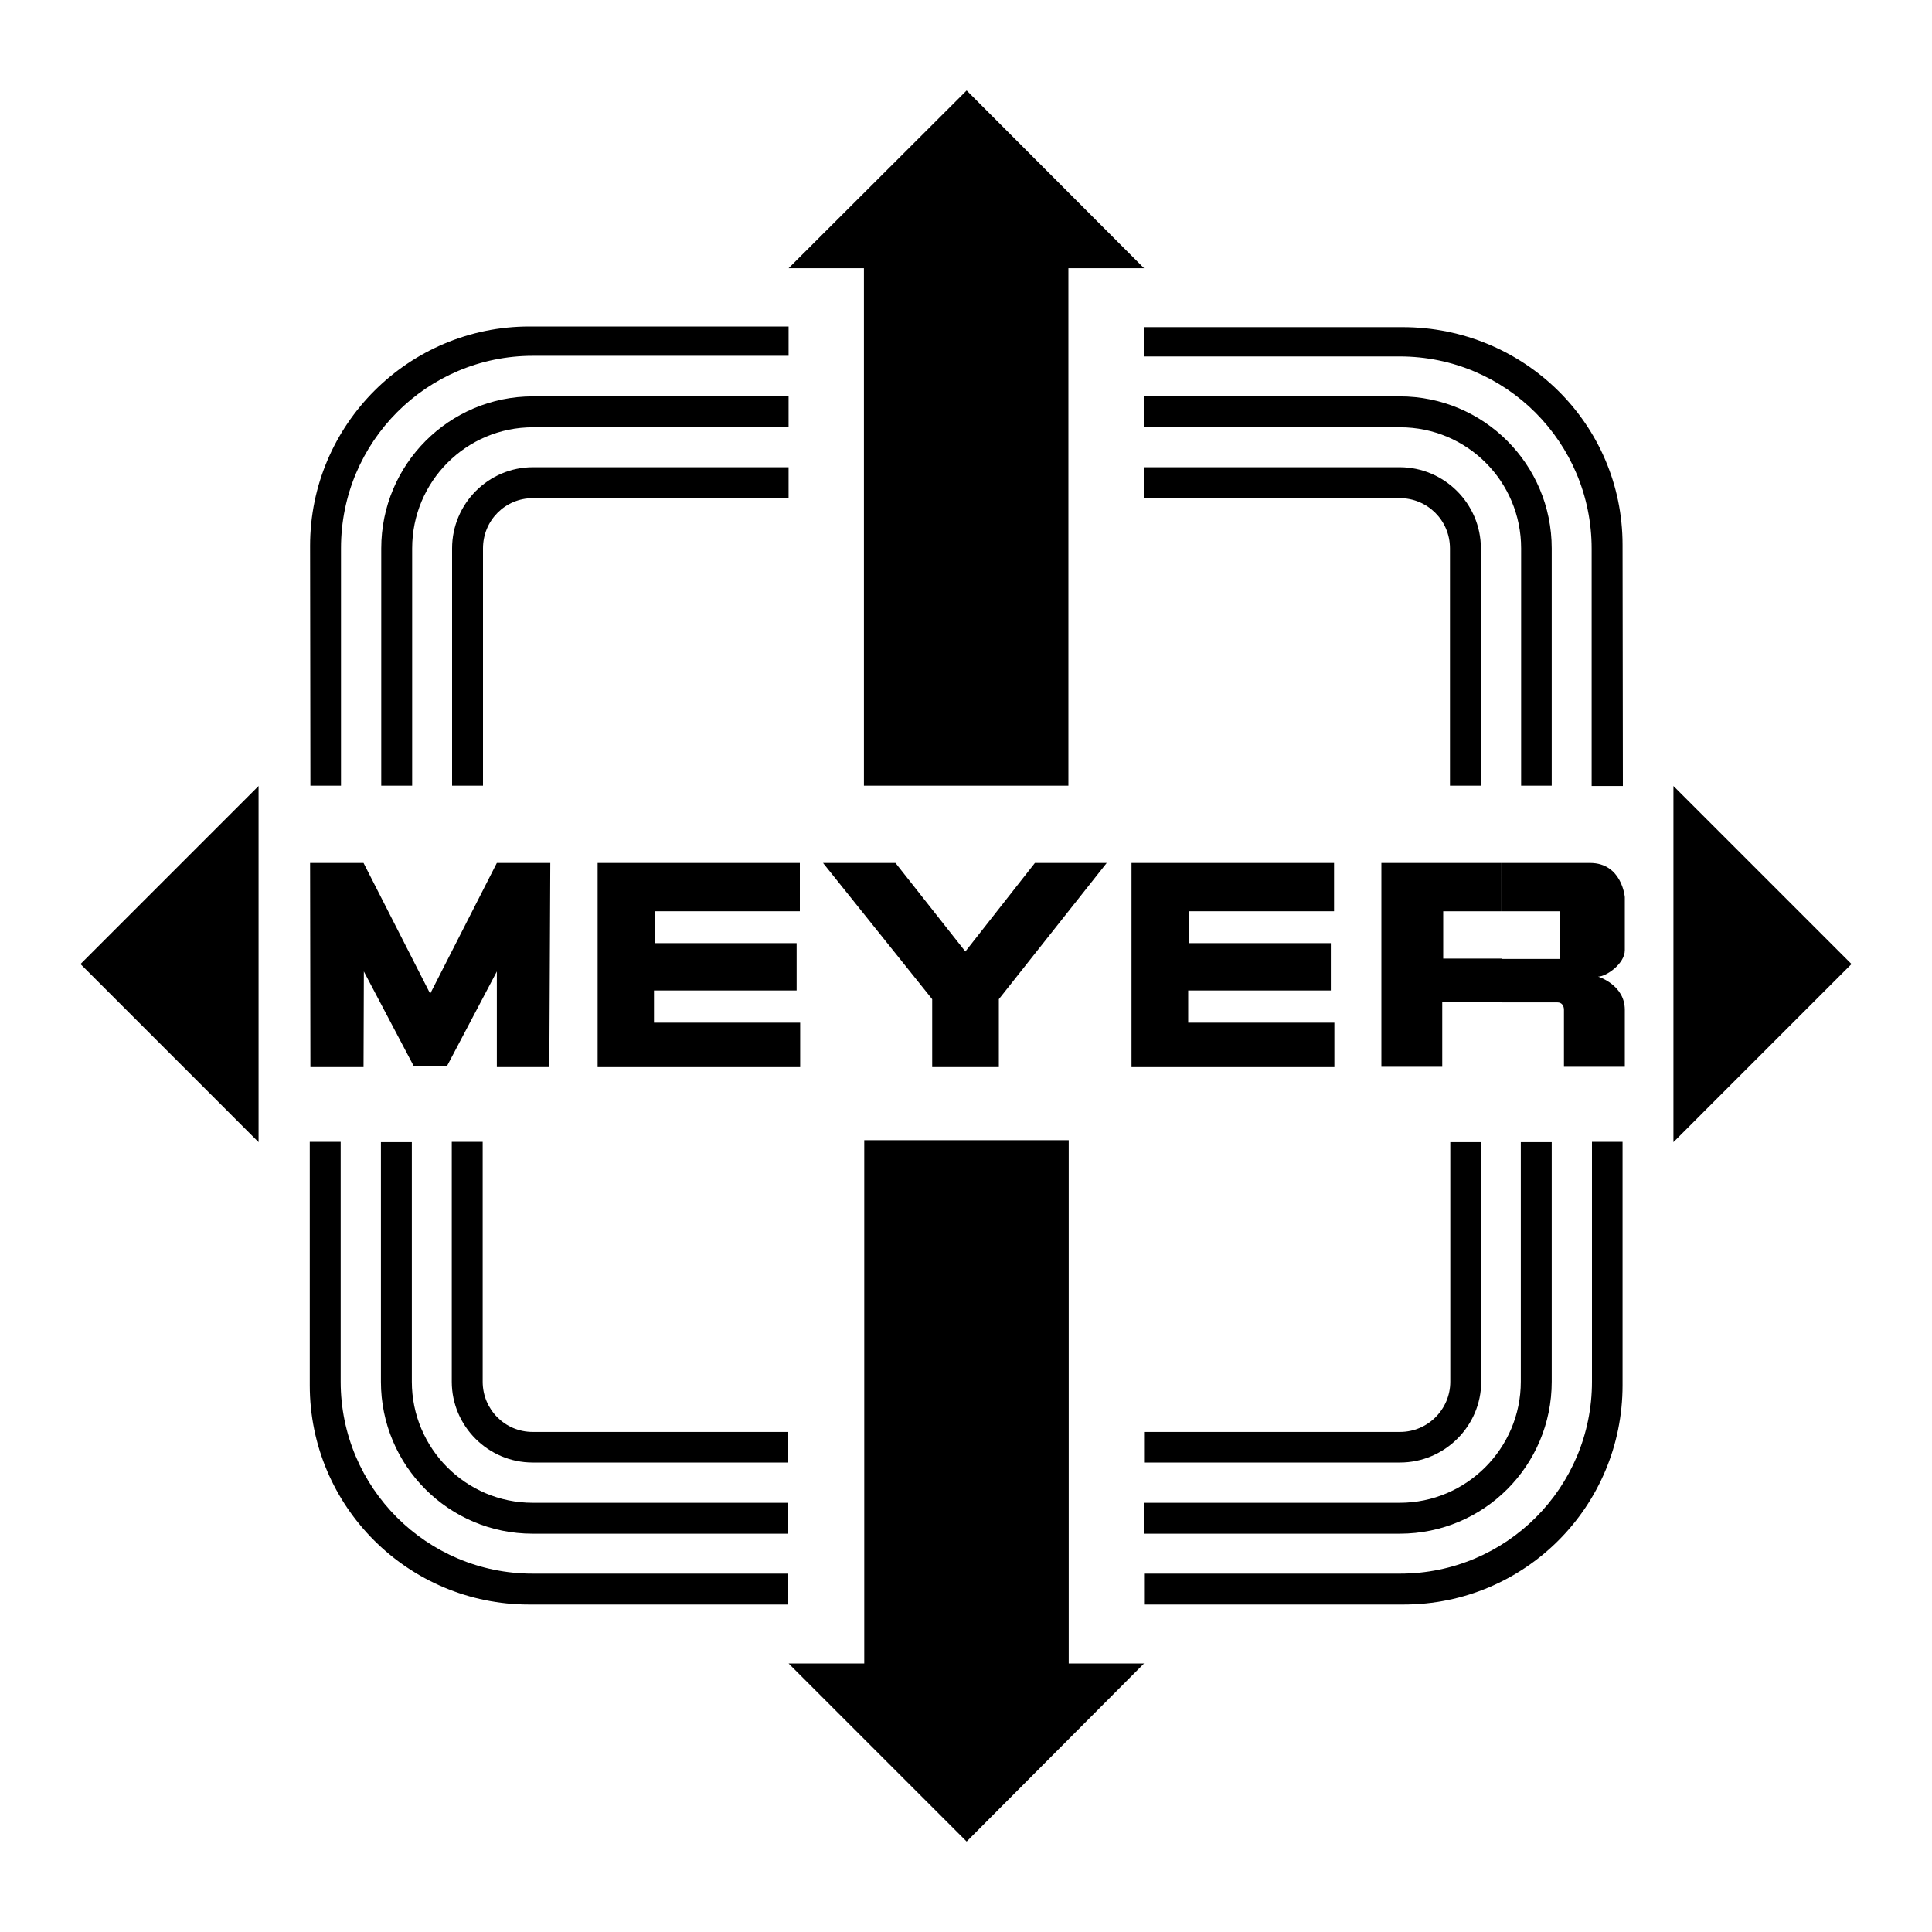 <?xml version="1.0" encoding="UTF-8"?>
<svg xmlns="http://www.w3.org/2000/svg" xmlns:xlink="http://www.w3.org/1999/xlink" version="1.1" id="Ebene_1" x="0px" y="0px" width="600px" height="600px" viewBox="0 0 600 600" xml:space="preserve">
<g>
	<polyline points="268.3,244 268.3,83.3 244.9,83.3 300.2,28.1 355.3,83.3 331.8,83.3 331.8,244 268.3,244  "></polyline>
	<polyline points="331.9,354.1 331.9,516.6 355.3,516.6 300.2,571.9 244.9,516.6 268.4,516.6 268.4,354.1 331.9,354.1  "></polyline>
	<polyline points="80.3,354.7 25,299.4 80.3,244.1 80.3,354.7  "></polyline>
	<polyline points="519.7,244.1 575,299.4 519.7,354.7 519.7,244.1  "></polyline>
	<polyline points="128.5,331.1 113,301.7 112.9,331.4 96.4,331.4 96.3,268 112.9,268 133.6,308.6 154.3,268 170.9,268 170.6,331.4    154.3,331.4 154.3,301.7 138.8,331.1 128.5,331.1  "></polyline>
	<polyline points="185.6,268 248.4,268 248.4,283 203.4,283 203.4,292.9 247.4,292.9 247.4,307.6 203.1,307.6 203.1,317.6    248.5,317.6 248.5,331.4 185.6,331.4 185.6,268  "></polyline>
	<polyline points="351.4,268 414.3,268 414.3,283 369.3,283 369.3,292.9 413.3,292.9 413.3,307.6 369,307.6 369,317.6 414.4,317.6    414.4,331.4 351.4,331.4 351.4,268  "></polyline>
	<polyline points="299.8,331.4 289.5,331.4 289.5,310.3 255.6,268 278.1,268 299.8,295.5 321.4,268 343.7,268 310.2,310.3    310.2,331.4 299.8,331.4  "></polyline>
	<path fill-rule="evenodd" clip-rule="evenodd" d="M466.4,283h18.1v14.8h-18.1v13.5h17.3c1.3,0,2,1,2,2.3v17.7h18.9v-17.7   c0-7.8-8.3-10.3-8.3-10.3c2.5,0,8.3-4,8.3-8.2v-16.5c0,0-0.9-10.6-10.8-10.6h-27.3V283 M448.1,283h18.2V268H429v63.3h18.9v-20.1   h18.5v-13.5h-18.2V283z"></path>
	<path fill-rule="evenodd" clip-rule="evenodd" d="M96.4,244l-0.1-74.5c0-37.6,30.6-68.1,68.1-68.1h80.5v9.1h-79.4   c-32.9,0-59.6,26.7-59.6,59.7V244H96.4"></path>
	<path fill-rule="evenodd" clip-rule="evenodd" d="M118.4,244v-73.7c0-26.1,21.1-47.2,47.1-47.2h79.4v9.6h-79.4   c-20.7,0-37.5,16.8-37.5,37.6V244H118.4"></path>
	<path fill-rule="evenodd" clip-rule="evenodd" d="M140.4,244v-73.7c0-13.9,11.3-25.2,25.1-25.2h79.4v9.6h-79.4   c-8.6,0-15.5,6.9-15.5,15.6V244H140.4"></path>
	<path fill-rule="evenodd" clip-rule="evenodd" d="M355.2,101.6h80.4c37.6,0,68.3,30,68.3,67.6l0.1,74.9h-9.7v-73.7   c0-33-26.6-59.7-59.6-59.7h-79.5V101.6"></path>
	<path fill-rule="evenodd" clip-rule="evenodd" d="M355.2,132.6l79.6,0.1c20.8,0,37.6,16.8,37.6,37.6V244h9.5v-73.7   c0-26.1-21.1-47.2-47.2-47.2h-79.5V132.6"></path>
	<path fill-rule="evenodd" clip-rule="evenodd" d="M355.2,154.7h79.5c8.6,0,15.6,6.9,15.6,15.6V244h9.6v-73.7   c0-13.9-11.4-25.2-25.2-25.2h-79.5V154.7"></path>
	<path fill-rule="evenodd" clip-rule="evenodd" d="M244.8,498.3h-80.5c-37.5,0-68.1-30.4-68.1-68.1v-75.6h9.6v74.5   c0,32.9,26.7,59.6,59.6,59.6h79.4V498.3"></path>
	<path fill-rule="evenodd" clip-rule="evenodd" d="M244.8,476.3h-79.4c-26,0-47.1-21.1-47.1-47.2v-74.4h9.6v74.4   c0,20.7,16.8,37.6,37.5,37.6h79.4V476.3"></path>
	<path fill-rule="evenodd" clip-rule="evenodd" d="M244.8,454.2h-79.4c-13.8,0-25.1-11.3-25.1-25.1v-74.5h9.6v74.5   c0,8.6,6.9,15.6,15.5,15.6h79.4V454.2"></path>
	<path fill-rule="evenodd" clip-rule="evenodd" d="M450.4,354.7v74.4c0,8.6-7,15.6-15.6,15.6h-79.5v9.5h79.5   c13.8,0,25.2-11.3,25.2-25.1v-74.4H450.4"></path>
	<path fill-rule="evenodd" clip-rule="evenodd" d="M472.3,354.7v74.4c0,20.7-16.9,37.6-37.6,37.6h-79.5v9.6h79.5   c26.1,0,47.2-21.1,47.2-47.2v-74.4H472.3"></path>
	<path fill-rule="evenodd" clip-rule="evenodd" d="M494.4,354.7v74.4c0,32.9-26.6,59.6-59.6,59.6h-79.5v9.6h80.6   c37.6,0,68-30.4,68-68.1v-75.6H494.4"></path>
</g>
</svg>
